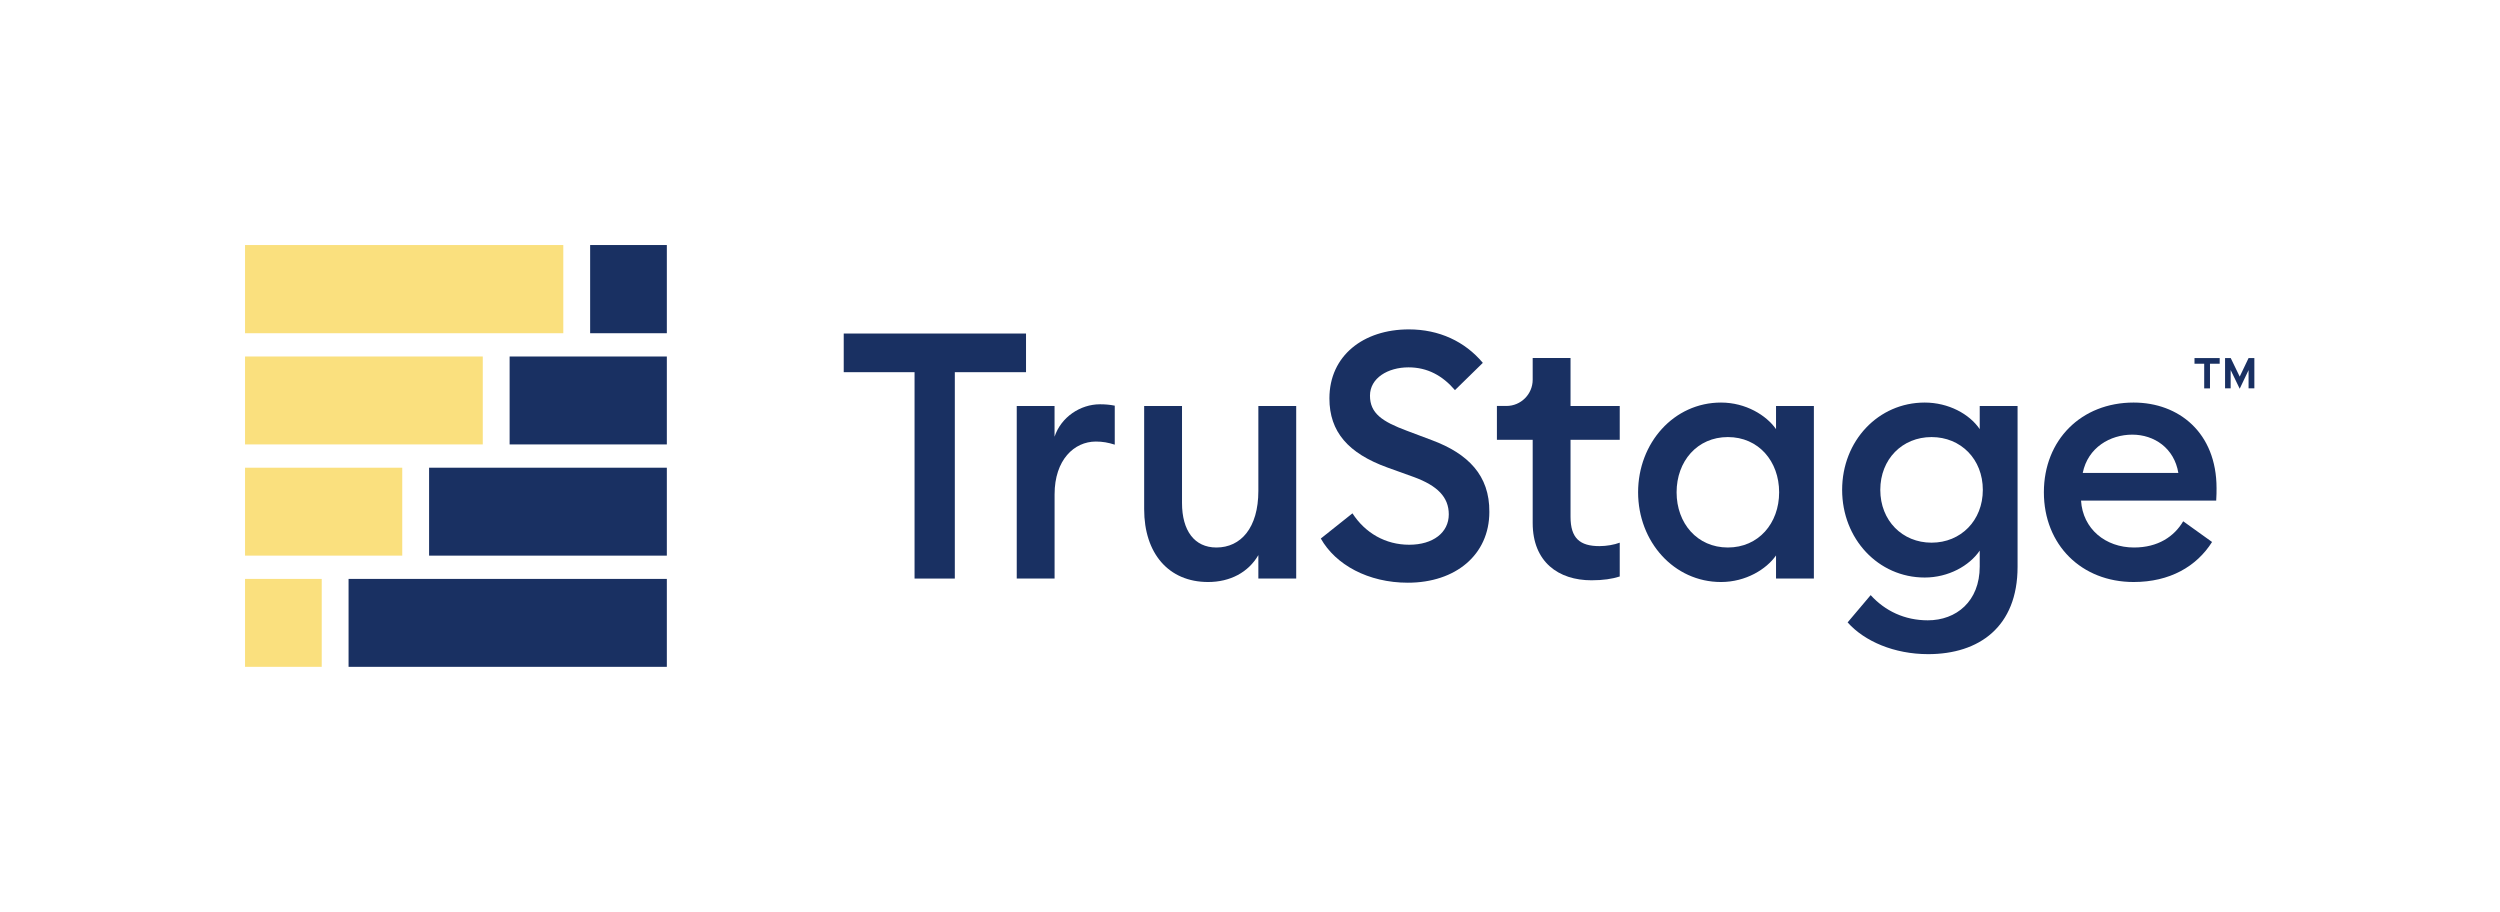 <?xml version="1.0" encoding="UTF-8"?><svg id="Layer_1" xmlns="http://www.w3.org/2000/svg" viewBox="0 0 651.96 237.8"><defs><style>.cls-1{fill:#fae07e;}.cls-2{fill:#193062;}</style></defs><g><rect class="cls-1" x="63.9" y="63.9" width="83" height="23"/><rect class="cls-2" x="153.9" y="63.9" width="20" height="23" transform="translate(327.8 150.8) rotate(180)"/><rect class="cls-1" x="63.9" y="92.97" width="62" height="22.93"/><rect class="cls-2" x="132.9" y="92.97" width="41" height="22.93" transform="translate(306.8 208.87) rotate(180)"/><rect class="cls-1" x="63.9" y="121.97" width="41" height="22.93"/><rect class="cls-2" x="111.9" y="121.97" width="62" height="22.93" transform="translate(285.8 266.87) rotate(180)"/><rect class="cls-1" x="63.9" y="150.97" width="20" height="22.93"/><rect class="cls-2" x="90.9" y="150.97" width="83" height="22.93" transform="translate(264.8 324.87) rotate(180)"/></g><g><path class="cls-2" d="M238.51,97.06h-18.48v-10.08h47.54v10.08h-18.57v53.82h-10.5v-53.82Z"/><path class="cls-2" d="M265.14,105.88h9.87v8.01c1.7-5.13,6.73-8.46,11.84-8.46,1.26,0,2.51,.09,3.86,.36v10.17c-1.7-.54-3.14-.81-4.93-.81-5.65,0-10.76,4.77-10.76,13.77v21.96h-9.87v-45Z"/><path class="cls-2" d="M298.38,105.88h9.87v25.29c0,7.2,3.23,11.61,8.97,11.61,6.37,0,10.94-5.13,10.94-14.76v-22.14h9.87v45h-9.87v-6.12c-2.6,4.5-7.36,7.02-13.1,7.02-10.32,0-16.68-7.47-16.68-18.99v-26.91Z"/><path class="cls-2" d="M352.7,133.87c3.32,5.13,8.61,8.19,14.8,8.19s10.32-3.15,10.32-7.92c0-4.5-2.96-7.47-9.06-9.72l-7-2.52c-10.14-3.69-15.07-9.27-15.07-18,0-11.16,8.88-18,20.72-18,7.89,0,14.62,3.15,19.29,8.73l-7.27,7.11c-3.23-3.78-7.18-5.94-12.11-5.94-5.38,0-10.05,2.79-10.05,7.38s3.14,6.75,9.69,9.18l6.46,2.43c9.42,3.51,15.07,9.18,14.98,18.72,0,11.16-8.79,18.45-21.26,18.45-10.32,0-18.84-4.68-22.69-11.52l8.25-6.57Z"/><path class="cls-2" d="M448.81,104.98c6.46,0,11.84,3.33,14.35,6.93v-6.03h9.87v45h-9.87v-6.03c-2.51,3.6-7.89,6.93-14.35,6.93-12.29,0-21.62-10.53-21.62-23.4s9.33-23.4,21.62-23.4Zm1.79,9c-7.98,0-13.37,6.3-13.37,14.4s5.38,14.4,13.37,14.4,13.37-6.3,13.37-14.4-5.38-14.4-13.37-14.4Z"/><path class="cls-2" d="M502.82,170.59c-8.79,0-16.59-3.33-20.99-8.28l6.01-7.11c3.77,4.14,8.88,6.57,14.89,6.57,7.45,0,13.55-4.95,13.55-14.04v-4.14c-2.69,3.96-8.16,7.02-14.35,7.02-12.11,0-21.53-10.08-21.53-22.86s9.42-22.77,21.53-22.77c6.19,0,11.66,2.97,14.35,6.93v-6.03h9.87v41.94c0,15.66-10.05,22.77-23.32,22.77Zm.9-29.07c7.62,0,13.37-5.76,13.37-13.77s-5.74-13.77-13.37-13.77-13.37,5.76-13.37,13.77,5.74,13.77,13.37,13.77Z"/><path class="cls-2" d="M556.42,104.98c11.75,0,21.62,7.83,21.62,22.32,0,.99,0,1.8-.09,3.24h-35.25c.45,7.38,6.37,12.24,13.81,12.24,6.28,0,10.5-2.88,12.83-6.84l7.53,5.4c-4.04,6.39-11.03,10.44-20.45,10.44-13.63,0-23.41-9.72-23.41-23.4s9.78-23.4,23.41-23.4Zm-13.28,18.36h24.94c-1.08-6.48-6.28-9.99-12.02-9.99s-11.57,3.33-12.92,9.99Z"/><path class="cls-2" d="M390.37,105.88v8.82h9.33v21.69c0,10.17,6.73,14.94,15.34,14.94,3.05,0,5.38-.36,7.36-.99v-8.82c-1.44,.54-3.41,.9-5.29,.9-5.11,0-7.54-2.07-7.54-7.65v-20.07h12.83v-8.82h-12.83v-12.51h-9.87v5.65c0,3.77-3.06,6.84-6.83,6.85h-2.5Z"/><path class="cls-2" d="M574.82,94.86h-2.53v-1.48h6.57v1.48h-2.53v6.43h-1.51v-6.43Zm5.44-1.48h1.48l2.34,4.84,2.31-4.84h1.51v7.89h-1.51v-4.75l-2.31,4.86-2.36-4.89v4.78h-1.46v-7.89Z"/></g></svg>